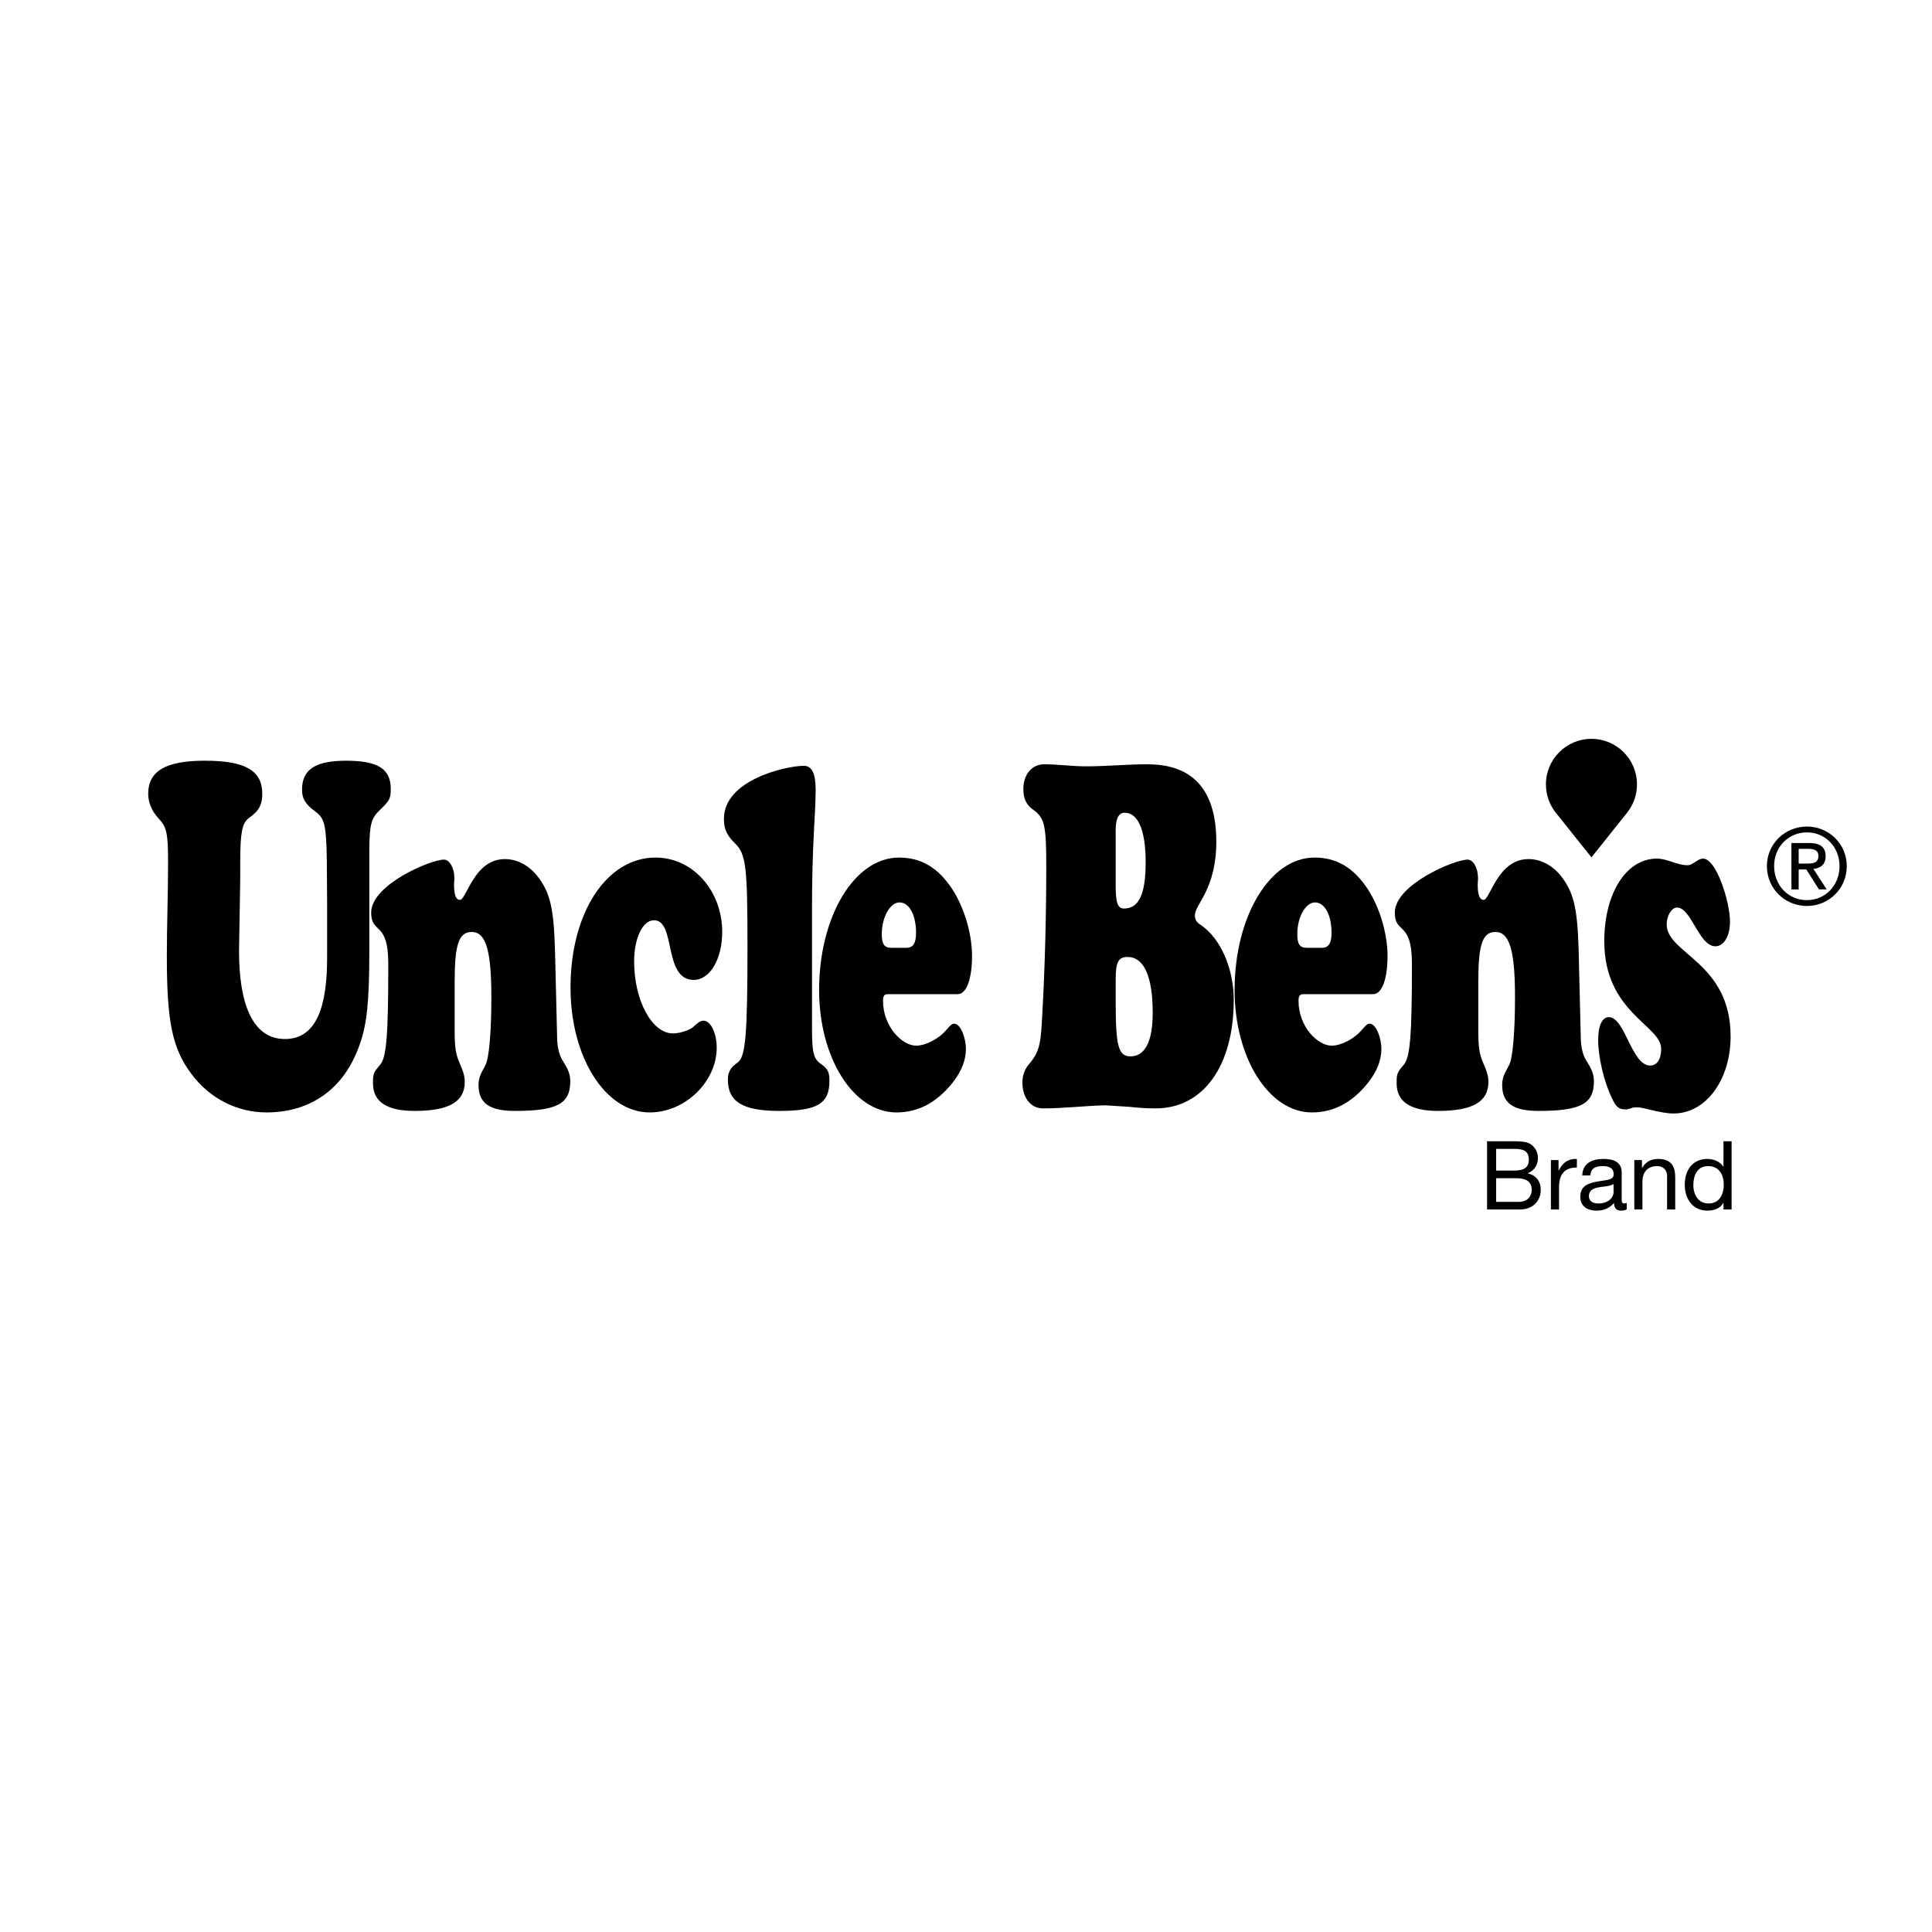 <?xml version="1.0" encoding="utf-8"?>
<!-- Generator: Adobe Illustrator 13.0.0, SVG Export Plug-In . SVG Version: 6.00 Build 14948)  -->
<!DOCTYPE svg PUBLIC "-//W3C//DTD SVG 1.0//EN" "http://www.w3.org/TR/2001/REC-SVG-20010904/DTD/svg10.dtd">
<svg version="1.0" id="Layer_1" xmlns="http://www.w3.org/2000/svg" xmlns:xlink="http://www.w3.org/1999/xlink" x="0px" y="0px"
	 width="192.756px" height="192.756px" viewBox="0 0 192.756 192.756" enable-background="new 0 0 192.756 192.756"
	 xml:space="preserve">
<g>
	<polygon fill-rule="evenodd" clip-rule="evenodd" fill="#FFFFFF" points="0,0 192.756,0 192.756,192.756 0,192.756 0,0 	"/>
	<path fill-rule="evenodd" clip-rule="evenodd" d="M131.141,85.559c2.045,0,3.662,0.865,5.004,2.696
		c1.374,1.831,2.29,4.729,2.29,7.12c0,2.289-0.55,3.814-1.435,3.814h-6.988c-0.335,0-0.458,0.203-0.458,0.66
		c0,2.594,1.923,4.477,3.296,4.477c0.946,0,2.258-0.662,3.021-1.578c0.457-0.508,0.549-0.609,0.794-0.609
		c0.671,0,1.158,1.525,1.158,2.492c0,1.17-0.457,2.289-1.342,3.408c-1.587,1.982-3.448,2.949-5.585,2.949
		c-4.303,0-7.72-5.441-7.72-12.207C123.177,91.408,126.716,85.559,131.141,85.559L131.141,85.559z M131.202,90.035
		c-0.946,0-1.771,1.475-1.771,3.153c0,1.017,0.245,1.373,0.946,1.373h1.526c0.641,0,0.945-0.458,0.945-1.475
		C132.85,91.306,132.179,90.035,131.202,90.035L131.202,90.035z"/>
	<path fill-rule="evenodd" clip-rule="evenodd" d="M158.779,85.541l3.593-4.504c0.595-0.769,0.949-1.732,0.949-2.779
		c0-2.509-2.033-4.543-4.542-4.543s-4.542,2.034-4.542,4.543c0,1.047,0.354,2.011,0.949,2.779L158.779,85.541L158.779,85.541z"/>
	<path fill-rule="evenodd" clip-rule="evenodd" d="M36.847,94.867c0,5.084-0.244,7.323-0.946,9.307
		c-1.831,5.289-5.859,6.814-9.276,6.814c-2.96,0-5.676-1.373-7.507-3.814c-1.922-2.543-2.472-5.188-2.472-11.748
		c0-3.103,0.122-6.256,0.122-9.358c0-2.95-0.122-3.56-1.007-4.476c-0.641-0.712-0.976-1.577-0.976-2.39
		c0-2.289,1.77-3.306,5.645-3.306c4.028,0,5.737,0.966,5.737,3.306c0,1.475-0.702,1.932-1.373,2.441
		c-0.641,0.509-0.824,1.475-0.824,4.272c0,1.424,0,2.594-0.03,3.509l-0.092,5.442c0,5.084,1.251,8.797,4.578,8.797
		c3.235,0,4.211-3.406,4.211-8.137v-5.493l-0.031-4.323c-0.061-3.356-0.214-4.068-1.129-4.729c-1.038-0.763-1.343-1.322-1.343-2.187
		c0-2.034,1.343-2.898,4.394-2.898c3.174,0,4.456,0.813,4.456,2.797c0,0.966-0.092,1.17-1.099,2.136
		c-0.854,0.813-1.007,1.424-1.038,3.916v4.068V94.867L36.847,94.867z"/>
	<path fill-rule="evenodd" clip-rule="evenodd" d="M55.584,103.461c0,0.916,0.183,1.678,0.458,2.188
		c0.366,0.66,0.854,1.221,0.854,2.238c0,2.236-1.312,2.949-5.523,2.949c-2.533,0-3.631-0.764-3.631-2.594
		c0-0.865,0.366-1.322,0.671-1.934c0.366-0.609,0.61-3.203,0.61-6.814c0-4.679-0.549-6.51-1.953-6.51
		c-1.281,0-1.709,1.22-1.709,4.934v4.934c0,1.525,0.092,2.236,0.428,3.051c0.244,0.609,0.58,1.221,0.58,2.035
		c0,1.982-1.556,2.898-5.005,2.898c-2.776,0-4.15-0.916-4.15-2.746c0-0.967,0.031-1.068,0.732-1.883
		c0.61-0.762,0.793-2.848,0.793-10.069c0-4.323-1.709-2.899-1.709-5.086c0-2.797,5.951-5.289,7.263-5.289
		c0.549,0,1.038,0.813,1.038,1.831c0,0.102,0,0.306-0.031,0.61c0,0.661,0.061,1.577,0.58,1.577c0.671,0,1.404-4.069,4.486-4.069
		c1.221,0,2.38,0.611,3.235,1.679c1.282,1.627,1.647,3.204,1.77,7.375L55.584,103.461L55.584,103.461z"/>
	<path fill-rule="evenodd" clip-rule="evenodd" d="M70.195,101.834c0.702,0,1.312,1.221,1.312,2.695
		c0,3.408-3.173,6.459-6.683,6.459c-4.425,0-7.904-5.492-7.904-12.461c0-7.476,3.601-12.968,8.483-12.968
		c3.723,0,6.652,3.306,6.652,7.425c0,2.696-1.22,4.781-2.838,4.781c-3.082,0-1.739-5.951-3.967-5.951
		c-1.129,0-1.983,1.78-1.983,4.119c0,3.865,1.77,7.171,3.875,7.171c0.671,0,1.586-0.307,1.983-0.611
		C69.463,102.189,69.799,101.834,70.195,101.834L70.195,101.834z"/>
	<path fill-rule="evenodd" clip-rule="evenodd" d="M81.014,98.578v3.967c0,2.441,0.152,3.053,0.824,3.561
		c0.763,0.51,0.916,0.865,0.916,1.729c0,2.289-1.221,3.002-5.005,3.002c-3.631,0-5.127-0.916-5.127-3.104
		c0-1.018,0.489-1.373,0.977-1.729c0.794-0.559,0.977-2.848,0.977-11.544c0-8.086-0.153-9.256-1.251-10.324
		c-0.824-0.814-1.099-1.424-1.099-2.441c0-3.916,6.255-5.289,7.965-5.289c0.823,0,1.189,0.763,1.189,2.441
		c0,0.407-0.031,1.627-0.152,3.662c-0.153,2.695-0.214,5.442-0.214,8.137V98.578L81.014,98.578z"/>
	<path fill-rule="evenodd" clip-rule="evenodd" d="M89.687,85.559c2.044,0,3.662,0.865,5.004,2.696
		c1.374,1.831,2.289,4.729,2.289,7.12c0,2.289-0.549,3.814-1.434,3.814h-6.988c-0.335,0-0.458,0.203-0.458,0.66
		c0,2.594,1.922,4.477,3.296,4.477c0.945,0,2.258-0.662,3.021-1.578c0.458-0.508,0.549-0.609,0.793-0.609
		c0.671,0,1.16,1.525,1.16,2.492c0,1.17-0.458,2.289-1.343,3.408c-1.586,1.982-3.448,2.949-5.584,2.949
		c-4.303,0-7.721-5.441-7.721-12.207C81.722,91.408,85.262,85.559,89.687,85.559L89.687,85.559z M89.748,90.035
		c-0.946,0-1.77,1.475-1.77,3.153c0,1.017,0.245,1.373,0.946,1.373h1.526c0.641,0,0.946-0.458,0.946-1.475
		C91.396,91.306,90.725,90.035,89.748,90.035L89.748,90.035z"/>
	<path fill-rule="evenodd" clip-rule="evenodd" d="M111.313,83.321v5.137c0,1.627,0.213,2.187,0.824,2.187
		c1.495,0,2.166-1.424,2.166-4.628c0-3.205-0.763-4.933-2.105-4.933C111.198,81.084,111.313,82.791,111.313,83.321L111.313,83.321z
		 M111.313,100.002c0,4.375,0.274,5.391,1.465,5.391c1.465,0,2.228-1.475,2.228-4.373c0-3.611-0.885-5.543-2.502-5.543
		c-0.916,0-1.19,0.508-1.19,2.188V100.002L111.313,100.002z M103.989,101.223c0.275-4.983,0.397-9.917,0.397-14.9
		c0-4.018-0.184-4.73-1.312-5.544c-0.672-0.458-0.977-1.119-0.977-2.034c0-1.475,0.854-2.492,2.075-2.492
		c1.403,0,2.776,0.204,4.181,0.204c2.045,0,4.089-0.204,6.134-0.204c3.082,0,6.865,1.17,6.865,7.731
		c0,4.729-2.136,6.255-2.136,7.323c0,0.458,0.153,0.712,0.642,1.017c1.922,1.323,3.234,4.324,3.234,7.425
		c0,6.611-3.052,10.834-7.782,10.834c-0.885,0-1.738-0.051-2.624-0.154c-0.794-0.051-1.618-0.102-2.41-0.152
		c-2.075,0.051-4.15,0.307-6.226,0.307c-1.221,0-2.045-1.068-2.045-2.594c0-0.662,0.215-1.273,0.58-1.73
		C103.867,104.834,103.837,103.766,103.989,101.223L103.989,101.223z"/>
	<path fill-rule="evenodd" clip-rule="evenodd" d="M157.713,103.461c0,0.916,0.183,1.678,0.458,2.188
		c0.365,0.66,0.854,1.221,0.854,2.238c0,2.236-1.312,2.949-5.522,2.949c-2.533,0-3.632-0.764-3.632-2.594
		c0-0.865,0.366-1.322,0.671-1.934c0.366-0.609,0.61-3.203,0.61-6.814c0-4.679-0.549-6.51-1.952-6.51
		c-1.282,0-1.709,1.22-1.709,4.934v4.934c0,1.525,0.091,2.236,0.427,3.051c0.244,0.609,0.58,1.221,0.58,2.035
		c0,1.982-1.557,2.898-5.005,2.898c-2.777,0-4.15-0.916-4.15-2.746c0-0.967,0.03-1.068,0.732-1.883
		c0.61-0.762,0.794-2.848,0.794-10.069c0-4.323-1.709-2.899-1.709-5.086c0-2.797,5.95-5.289,7.263-5.289
		c0.549,0,1.037,0.813,1.037,1.831c0,0.102,0,0.306-0.03,0.61c0,0.661,0.062,1.577,0.58,1.577c0.671,0,1.403-4.069,4.485-4.069
		c1.221,0,2.381,0.611,3.235,1.679c1.281,1.627,1.647,3.204,1.77,7.375L157.713,103.461L157.713,103.461z"/>
	<path fill-rule="evenodd" clip-rule="evenodd" d="M163.293,110.479c-0.152,0-0.274,0-0.458,0.053
		c-0.244,0.102-0.366,0.102-0.366,0.102c-0.091,0.051-0.183,0.051-0.274,0.051c-0.671,0-0.946-0.205-1.373-1.119
		c-0.794-1.627-1.373-4.119-1.373-5.799c0-1.424,0.396-2.287,1.067-2.287c1.618,0,2.259,4.83,4.12,4.83
		c0.671,0,1.099-0.609,1.099-1.678c0-2.34-5.676-3.611-5.676-10.731c0-4.781,2.197-8.239,5.248-8.239
		c1.038,0,2.015,0.662,3.052,0.662c0.549,0,1.007-0.662,1.557-0.662c1.312,0,2.686,4.272,2.686,6.307
		c0,1.424-0.611,2.441-1.465,2.441c-1.618,0-2.411-3.865-3.814-3.865c-0.55,0-1.038,0.813-1.038,1.678
		c0,2.95,6.378,3.764,6.378,11.189c0,4.322-2.472,7.68-5.676,7.68c-0.702,0-1.373-0.152-2.075-0.305
		C164.392,110.684,163.842,110.479,163.293,110.479L163.293,110.479z"/>
	<path fill-rule="evenodd" clip-rule="evenodd" d="M180.278,83.047c-1.854,0-3.273,1.462-3.273,3.358
		c0,1.939,1.42,3.401,3.273,3.401c1.834,0,3.253-1.462,3.253-3.401C183.531,84.509,182.112,83.047,180.278,83.047v-0.583
		c2.162,0,3.974,1.706,3.974,3.942c0,2.278-1.812,3.983-3.974,3.983c-2.172,0-3.994-1.706-3.994-3.983
		c0-2.236,1.822-3.942,3.994-3.942V83.047L180.278,83.047z"/>
	<path fill-rule="evenodd" clip-rule="evenodd" d="M179.452,84.689h0.954c0.487,0,1.017,0.096,1.017,0.71
		c0,0.731-0.582,0.763-1.219,0.763h-0.752v0.583h0.763l1.262,1.992h0.773l-1.325-2.044c0.689-0.074,1.219-0.424,1.219-1.261
		c0-0.89-0.519-1.324-1.621-1.324h-1.791v4.63h0.721V84.689L179.452,84.689z"/>
	<path fill-rule="evenodd" clip-rule="evenodd" d="M149.271,116.789h1.812c1.03,0,1.45-0.371,1.45-1.086
		c0-0.943-0.668-1.078-1.45-1.078h-1.812V116.789L149.271,116.789z M149.271,119.908h2.271c0.781,0,1.277-0.477,1.277-1.221
		c0-0.887-0.716-1.135-1.479-1.135h-2.069V119.908L149.271,119.908z M148.365,120.672v-6.809h2.47c0.601,0,1.392,0,1.802,0.248
		c0.448,0.266,0.802,0.752,0.802,1.42c0,0.725-0.382,1.268-1.012,1.525v0.02c0.84,0.172,1.297,0.801,1.297,1.641
		c0,1-0.715,1.955-2.069,1.955H148.365L148.365,120.672z"/>
	<path fill-rule="evenodd" clip-rule="evenodd" d="M154.733,115.74h0.763v1.041h0.02c0.391-0.793,0.934-1.184,1.811-1.154v0.857
		c-1.306,0-1.782,0.744-1.782,1.994v2.193h-0.811V115.74L154.733,115.74z"/>
	<path fill-rule="evenodd" clip-rule="evenodd" d="M160.986,118.955c0,0.447-0.438,1.115-1.507,1.115
		c-0.495,0-0.953-0.191-0.953-0.725c0-0.602,0.458-0.791,0.992-0.887c0.543-0.096,1.153-0.105,1.468-0.334V118.955L160.986,118.955z
		 M161.797,119.518v-2.537c0-1.154-0.963-1.354-1.85-1.354c-1.097,0-2.041,0.428-2.088,1.648h0.81
		c0.038-0.725,0.544-0.934,1.23-0.934c0.515,0,1.097,0.115,1.097,0.82c0,0.609-0.763,0.553-1.659,0.725
		c-0.839,0.162-1.669,0.4-1.669,1.516c0,0.982,0.734,1.383,1.631,1.383c0.687,0,1.287-0.238,1.735-0.764
		c0,0.535,0.268,0.764,0.687,0.764c0.257,0,0.438-0.047,0.582-0.133v-0.631c-0.105,0.039-0.182,0.049-0.249,0.049
		C161.797,120.07,161.797,119.898,161.797,119.518L161.797,119.518z"/>
	<path fill-rule="evenodd" clip-rule="evenodd" d="M163.055,115.74h0.763v0.783h0.019c0.344-0.611,0.896-0.896,1.603-0.896
		c1.297,0,1.697,0.744,1.697,1.803v3.242h-0.811v-3.338c0-0.602-0.381-0.992-1.001-0.992c-0.982,0-1.46,0.658-1.46,1.545v2.785
		h-0.81V115.74L163.055,115.74z"/>
	<path fill-rule="evenodd" clip-rule="evenodd" d="M168.089,118.191c0,1.393,0.753,2.594,2.27,2.594
		c0.677,0,1.307-0.238,1.573-0.781h0.019v0.668h0.811v-6.809h-0.811v2.535h-0.019c-0.363-0.582-1.088-0.771-1.593-0.771
		C168.832,115.627,168.089,116.799,168.089,118.191L168.089,118.191z M168.946,118.248c0-0.963,0.372-1.906,1.479-1.906
		c1.115,0,1.555,0.896,1.555,1.869c0,0.926-0.42,1.859-1.507,1.859C169.424,120.07,168.946,119.174,168.946,118.248L168.946,118.248
		z"/>
</g>
</svg>
